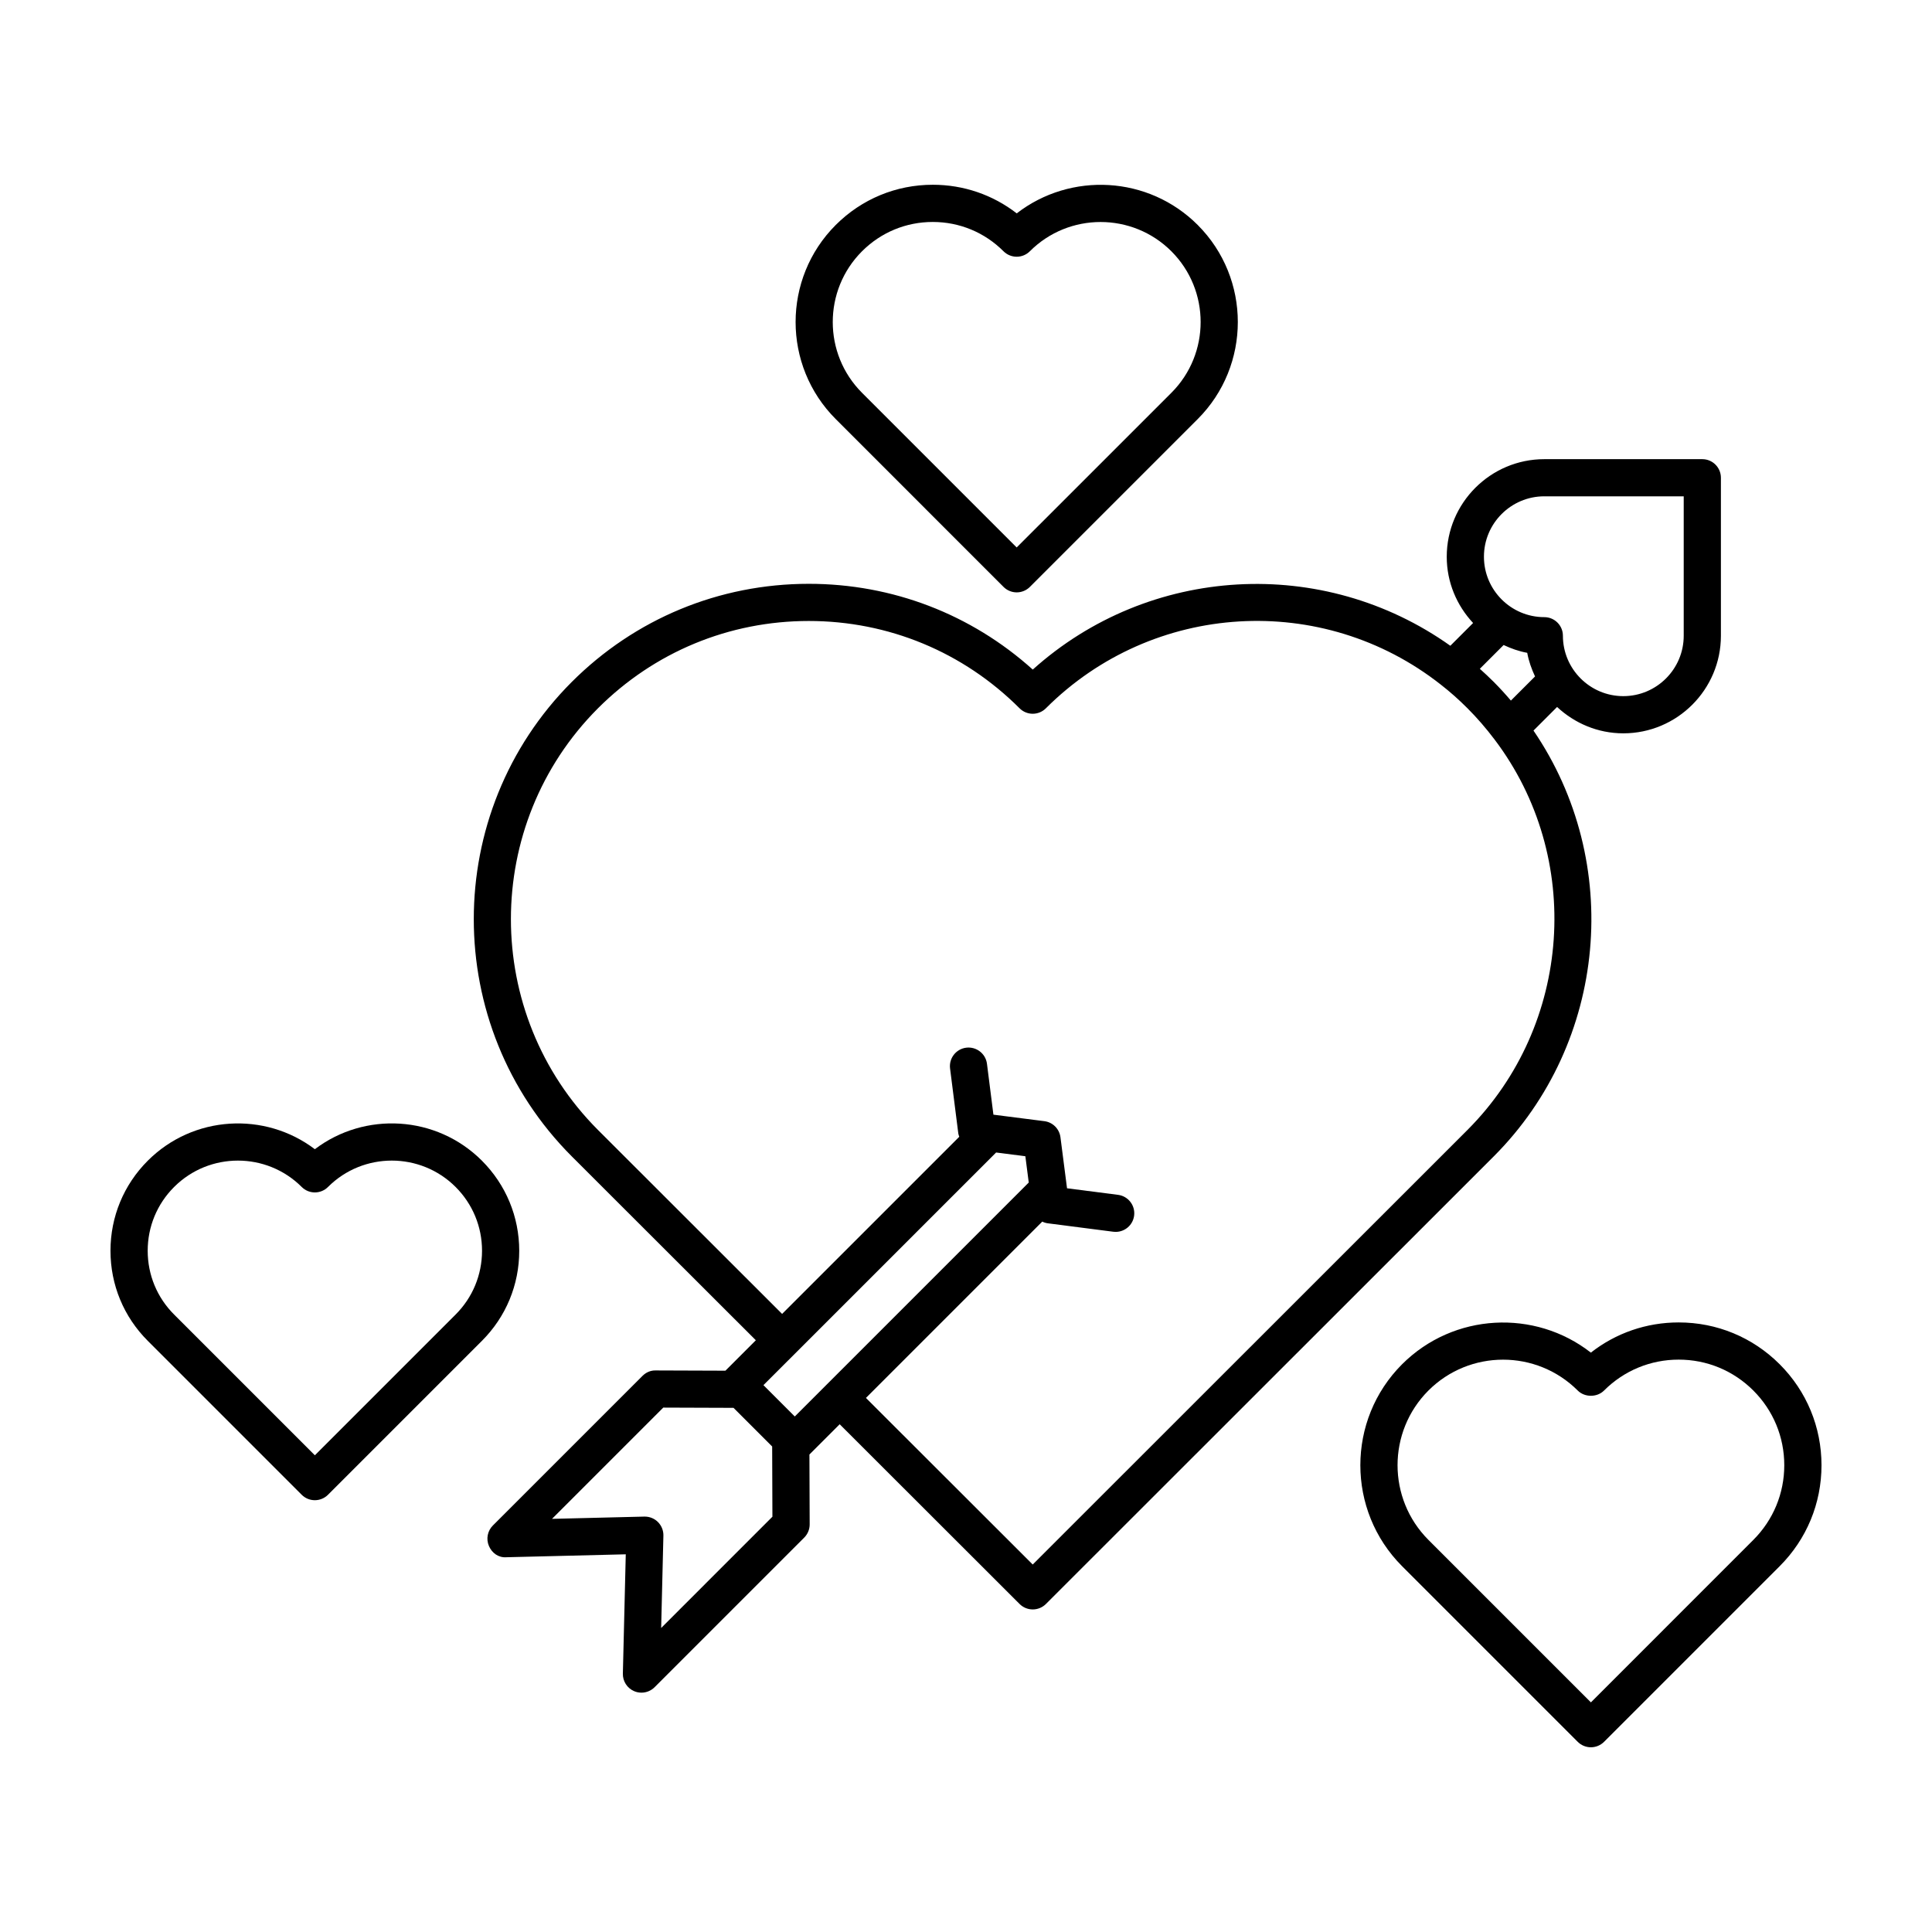 <?xml version="1.0" encoding="UTF-8"?>
<!-- Uploaded to: ICON Repo, www.svgrepo.com, Generator: ICON Repo Mixer Tools -->
<svg fill="#000000" width="800px" height="800px" version="1.1" viewBox="144 144 512 512" xmlns="http://www.w3.org/2000/svg">
 <g>
  <path d="m615.63 505.54c-7.148-7.148-16.645-11.082-26.758-11.082-8.543 0-16.652 2.812-23.277 8-14.832-11.582-36.379-10.543-50.027 3.082-14.75 14.758-14.75 38.758 0 53.516l46.547 46.547c0.922 0.922 2.176 1.445 3.488 1.445 1.309 0 2.559-0.52 3.488-1.445l46.543-46.547c7.148-7.148 11.082-16.645 11.082-26.758-0.004-10.109-3.938-19.613-11.086-26.758zm-6.969 46.543-43.055 43.062-43.062-43.062c-10.906-10.914-10.906-28.66 0-39.574 5.457-5.453 12.625-8.184 19.785-8.184 7.164 0 14.332 2.731 19.789 8.184 1.855 1.855 5.125 1.844 6.969 0 5.285-5.285 12.312-8.195 19.785-8.195 7.477 0 14.5 2.91 19.785 8.195s8.195 12.312 8.195 19.789c0 7.473-2.91 14.5-8.191 19.785z"/>
  <path d="m271.71 451.59c-12.062-12.062-31.055-13.07-44.27-3.039-13.227-10.031-32.215-9.012-44.27 3.039-6.379 6.379-9.891 14.855-9.891 23.879 0 9.02 3.512 17.504 9.891 23.875l40.785 40.785c0.957 0.961 2.223 1.441 3.484 1.441 1.258 0 2.523-0.484 3.488-1.445l40.785-40.785c6.379-6.375 9.891-14.855 9.891-23.875-0.008-9.02-3.523-17.496-9.895-23.875zm-6.973 40.781-37.297 37.297-37.297-37.297c-4.519-4.516-7.004-10.52-7.004-16.906 0-6.387 2.488-12.395 7.004-16.906 4.66-4.66 10.781-6.988 16.906-6.988 6.121 0 12.242 2.328 16.906 6.988 1.926 1.926 5.043 1.926 6.969 0 9.32-9.32 24.488-9.32 33.816 0 4.516 4.519 7.004 10.52 7.004 16.906-0.008 6.387-2.488 12.395-7.008 16.906z"/>
  <path d="m409.95 299.54c0.961 0.961 2.223 1.445 3.488 1.445 1.258 0 2.523-0.484 3.488-1.445l44.477-44.477c14.176-14.184 14.176-37.262 0-51.445-13.062-13.07-33.695-14.102-47.957-3.074-6.344-4.918-14.086-7.582-22.242-7.582-9.719 0-18.852 3.785-25.723 10.656-14.184 14.184-14.184 37.262 0 51.445zm-37.508-88.949c5.008-5.012 11.668-7.769 18.75-7.769 7.082 0 13.738 2.754 18.75 7.769 0.922 0.922 2.176 1.445 3.488 1.445 1.309 0 2.559-0.52 3.488-1.445 10.332-10.34 27.164-10.344 37.508 0 10.34 10.34 10.34 27.164 0 37.504l-40.996 40.988-40.988-40.988c-10.34-10.34-10.34-27.164 0-37.504z"/>
  <path d="m550.39 337.61 6.254-6.254c4.621 4.297 10.758 6.984 17.547 6.984 14.262 0 25.867-11.602 25.867-25.859v-41.871c0-2.719-2.207-4.926-4.926-4.926h-41.871c-14.262 0-25.859 11.602-25.859 25.867 0 6.793 2.684 12.934 6.984 17.551l-6.031 6.031c-33.773-24-79.812-21.406-110.66 6.312-16.328-14.691-37.223-22.727-59.355-22.727-23.734 0-46.055 9.246-62.84 26.031-34.59 34.648-34.59 91.023 0.004 125.68l48.801 48.754-8.066 8.066-18.477-0.066c-1.344-0.039-2.574 0.52-3.5 1.445l-39.648 39.648c-1.426 1.426-1.84 3.57-1.043 5.426 0.789 1.848 2.519 3.152 4.648 2.984l31.617-0.777-0.77 31.617c-0.051 2.016 1.133 3.856 2.984 4.648 0.625 0.273 1.289 0.398 1.941 0.398 1.281 0 2.539-0.5 3.488-1.445l39.648-39.648c0.926-0.926 1.449-2.191 1.445-3.5l-0.066-18.52 8.02-8.02 47.68 47.637c0.961 0.961 2.223 1.441 3.488 1.441s2.523-0.484 3.488-1.445l118.71-118.65c30.133-30.207 34.285-77.945 10.5-112.81zm2.867-62.078h36.945v36.945c0 8.828-7.18 16.008-16.008 16.008s-16.008-7.18-16.008-16.008c0-2.719-2.207-4.926-4.926-4.926-8.82 0-16-7.18-16-16.008-0.008-8.832 7.176-16.012 15.996-16.012zm-4.527 41.473c0.395 2.211 1.152 4.281 2.07 6.262l-6.398 6.394c-1.465-1.715-2.973-3.371-4.523-4.922-1.223-1.223-2.465-2.387-3.707-3.5l6.301-6.301c1.98 0.918 4.043 1.676 6.258 2.066zm-140.75 132.42 7.75 0.992 0.898 6.969-53.598 53.594s-0.004 0-0.004 0.004c0 0.004 0 0.004-0.004 0.004l-8.395 8.395-8.305-8.305zm-88.766 126.01 0.594-24.469c0.035-1.344-0.488-2.648-1.441-3.606-0.922-0.926-2.18-1.445-3.488-1.445h-0.121l-24.469 0.598 29.484-29.484 18.617 0.066 10.242 10.242 0.066 18.609zm98.469-16.82-44.199-44.148 46.727-46.727c0.469 0.227 0.977 0.395 1.523 0.457l17.297 2.227c0.215 0.031 0.43 0.039 0.637 0.039 2.445 0 4.566-1.812 4.887-4.301 0.348-2.695-1.562-5.168-4.258-5.516l-13.523-1.738-1.742-13.527c-0.289-2.223-2.039-3.977-4.262-4.258l-13.504-1.723-1.707-13.477c-0.336-2.699-2.812-4.606-5.508-4.273-2.699 0.344-4.613 2.805-4.273 5.508l2.188 17.262c0.039 0.297 0.168 0.559 0.25 0.836l-46.949 46.945-48.801-48.754c-30.758-30.809-30.758-80.934 0-111.74 14.922-14.922 34.762-23.141 55.867-23.141 21.105 0 40.945 8.219 55.867 23.141 1.926 1.926 5.043 1.926 6.969 0 28.301-28.293 73.289-30.996 104.69-6.254 2.352 1.828 4.727 3.93 7.047 6.254 2.516 2.516 4.926 5.301 7.176 8.281 23.629 31.211 20.535 75.688-7.176 103.45z"/>
 </g>
</svg>
